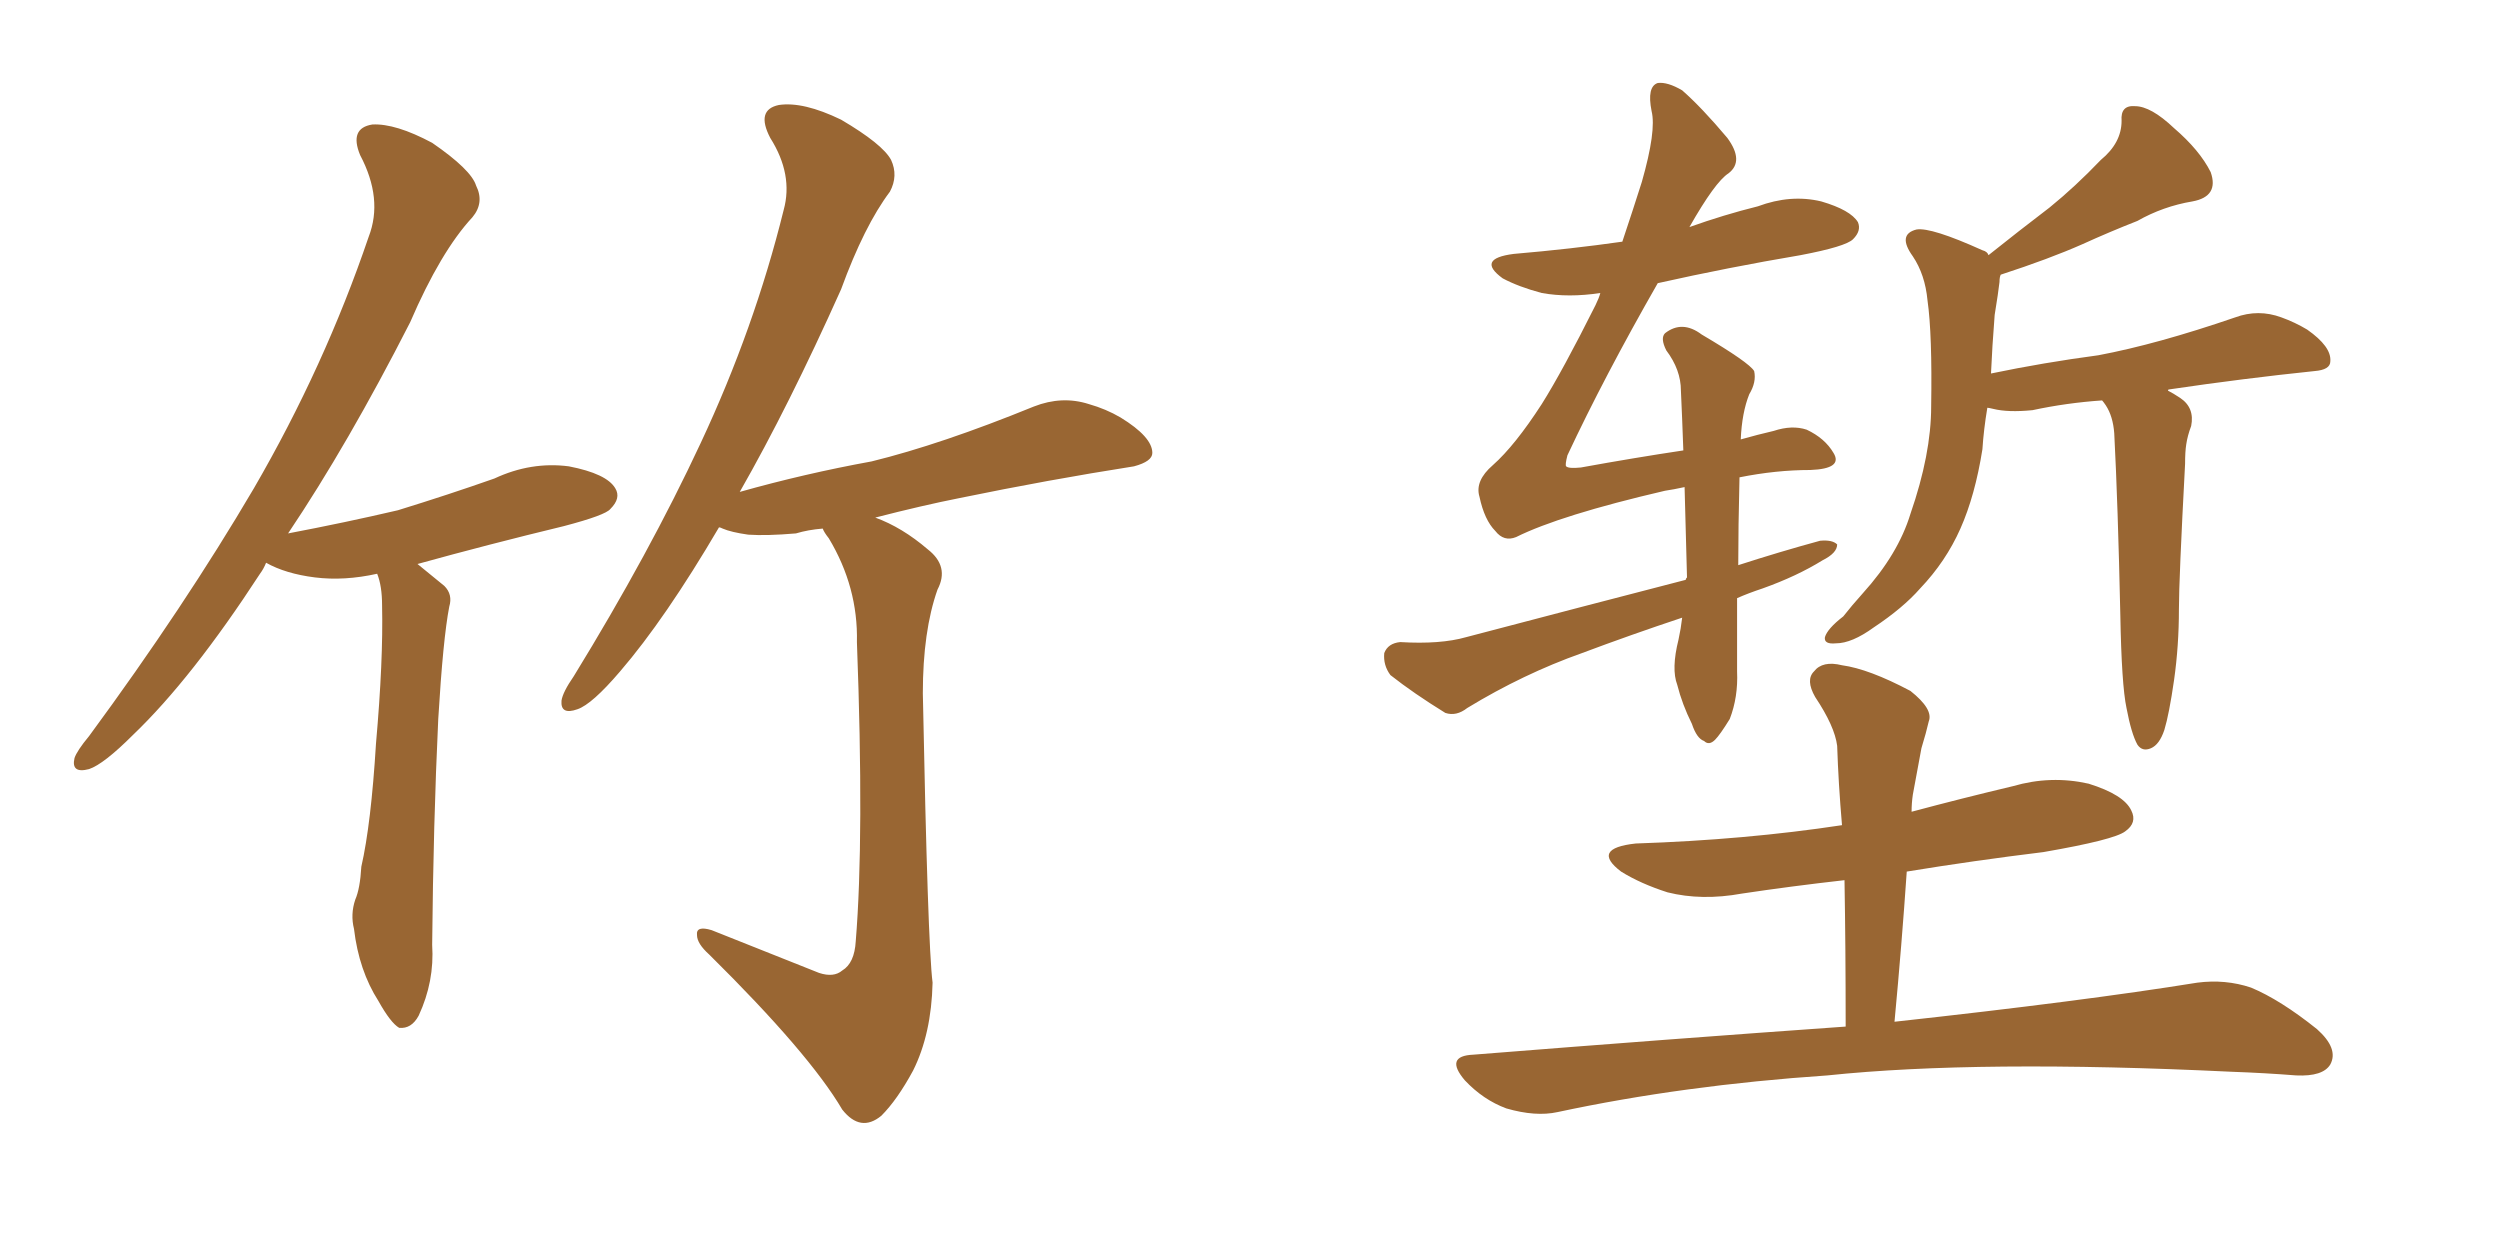 <svg xmlns="http://www.w3.org/2000/svg" xmlns:xlink="http://www.w3.org/1999/xlink" width="300" height="150"><path fill="#996633" padding="10" d="M34.57 64.01L34.57 64.01Q41.46 62.70 47.75 61.23L47.75 61.23Q53.91 59.33 59.33 57.42L59.33 57.42Q63.72 55.37 68.26 55.96L68.26 55.96Q72.80 56.84 73.83 58.59L73.83 58.59Q74.56 59.77 73.24 61.08L73.24 61.08Q72.66 61.82 67.68 63.13L67.68 63.13Q58.59 65.33 50.10 67.68L50.10 67.68Q51.56 68.85 53.32 70.31L53.32 70.31Q54.35 71.34 53.91 72.80L53.91 72.80Q53.17 76.61 52.59 86.28L52.59 86.28Q52.00 98.73 51.86 113.38L51.86 113.38Q52.15 117.77 50.24 121.88L50.24 121.88Q49.37 123.49 47.90 123.34L47.90 123.34Q46.88 122.75 45.41 120.12L45.41 120.12Q43.07 116.46 42.48 111.47L42.48 111.47Q42.04 109.72 42.63 107.96L42.63 107.96Q43.21 106.64 43.36 104.00L43.36 104.00Q44.53 98.88 45.12 89.21L45.12 89.21Q46.00 79.25 45.85 72.66L45.85 72.66Q45.85 70.31 45.26 68.85L45.26 68.85Q41.31 69.73 37.79 69.29L37.79 69.29Q34.28 68.85 31.93 67.53L31.93 67.53Q31.64 68.26 31.20 68.85L31.20 68.85Q23.00 81.45 15.97 88.18L15.97 88.18Q12.45 91.70 10.69 92.29L10.69 92.29Q8.50 92.87 8.94 90.97L8.94 90.97Q9.23 90.09 10.69 88.33L10.69 88.33Q22.12 72.80 30.47 58.59L30.47 58.59Q38.96 43.95 44.24 28.42L44.24 28.42Q46.00 23.88 43.21 18.60L43.21 18.60Q41.89 15.38 44.68 14.94L44.68 14.94Q47.46 14.79 51.86 17.14L51.86 17.14Q56.54 20.36 57.13 22.27L57.13 22.27Q58.15 24.32 56.69 26.07L56.69 26.07Q52.88 30.18 49.22 38.67L49.22 38.67Q41.75 53.32 34.57 64.01ZM98.29 116.75L98.29 116.75L98.29 116.75Q100.05 117.33 101.07 116.46L101.07 116.46Q102.54 115.58 102.69 112.94L102.69 112.94Q103.71 100.49 102.83 77.05L102.83 77.05Q102.98 70.46 99.46 64.60L99.46 64.60Q98.88 63.87 98.73 63.43L98.73 63.43Q96.97 63.57 95.51 64.01L95.51 64.01Q91.99 64.31 89.79 64.16L89.79 64.16Q87.74 63.87 86.72 63.43L86.72 63.43Q86.43 63.28 86.28 63.28L86.28 63.28Q79.83 74.27 74.41 80.57L74.41 80.57Q71.04 84.52 69.29 85.11L69.29 85.11Q67.24 85.84 67.38 84.08L67.38 84.08Q67.53 83.06 68.85 81.15L68.85 81.15Q77.93 66.36 84.08 53.17L84.08 53.17Q90.53 39.40 94.04 25.20L94.04 25.20Q95.21 20.95 92.43 16.55L92.43 16.55Q90.67 13.18 93.46 12.60L93.46 12.60Q96.39 12.16 100.93 14.36L100.93 14.36Q105.91 17.29 106.93 19.19L106.93 19.19Q107.81 21.09 106.79 23.00L106.79 23.00Q103.71 27.10 100.93 34.72L100.93 34.72Q94.63 48.78 88.77 59.03L88.77 59.03Q96.53 56.84 104.59 55.37L104.59 55.37Q112.94 53.32 124.07 48.78L124.07 48.78Q127.44 47.46 130.66 48.49L130.66 48.49Q132.71 49.07 134.47 50.10L134.47 50.10Q138.28 52.44 138.28 54.35L138.28 54.35Q138.28 55.37 136.08 55.96L136.08 55.96Q125.83 57.57 115.14 59.77L115.14 59.77Q110.74 60.64 105.03 62.11L105.03 62.11Q108.25 63.28 111.33 65.92L111.33 65.92Q113.96 67.97 112.50 70.75L112.50 70.75Q110.74 75.73 110.74 83.20L110.74 83.20Q111.33 113.38 111.91 117.92L111.91 117.92Q111.77 124.07 109.57 128.47L109.57 128.47Q107.67 131.98 105.76 133.89L105.76 133.89Q103.27 135.94 101.07 133.15L101.07 133.15Q97.12 126.42 85.11 114.55L85.11 114.55Q83.64 113.23 83.64 112.21L83.64 112.21Q83.50 111.04 85.40 111.62L85.40 111.62Q91.70 114.11 98.29 116.75ZM255.18 84.96L255.18 84.96Q254.59 82.18 254.44 73.83L254.44 73.83Q254.15 60.50 253.71 52.00L253.71 52.00Q253.56 49.95 252.69 48.63L252.69 48.63Q252.39 48.19 252.25 48.05L252.25 48.05Q248.00 48.34 243.90 49.22L243.90 49.22Q240.97 49.51 239.21 49.07L239.21 49.07Q238.62 48.93 238.48 48.93L238.48 48.93Q238.04 51.56 237.89 53.91L237.89 53.91Q237.01 59.47 235.25 63.43L235.25 63.43Q233.50 67.38 230.42 70.61L230.42 70.61Q228.37 72.95 224.85 75.29L224.85 75.29Q222.22 77.20 220.31 77.20L220.31 77.20Q218.85 77.34 218.99 76.46L218.99 76.46Q219.29 75.44 221.19 73.97L221.19 73.97Q222.22 72.66 223.54 71.19L223.54 71.19Q227.78 66.50 229.25 61.67L229.25 61.67Q231.74 54.49 231.74 48.78L231.74 48.78Q231.88 40.14 231.30 36.04L231.30 36.04Q231.01 32.96 229.54 30.76L229.54 30.76Q227.64 28.13 229.98 27.54L229.98 27.54Q231.74 27.25 237.89 30.03L237.89 30.03Q238.48 30.18 238.62 30.62L238.62 30.62Q242.29 27.69 245.95 24.90L245.95 24.90Q249.02 22.41 252.10 19.19L252.10 19.19Q254.59 17.14 254.59 14.50L254.59 14.50Q254.44 12.60 256.20 12.74L256.20 12.74Q258.11 12.74 260.89 15.38L260.89 15.38Q263.96 18.02 265.28 20.65L265.28 20.65Q266.31 23.58 263.09 24.17L263.09 24.17Q259.57 24.76 256.49 26.51L256.49 26.51Q253.13 27.83 249.90 29.30L249.90 29.30Q245.95 31.05 240.09 32.96L240.09 32.96Q239.94 33.25 239.94 33.84L239.94 33.84Q239.79 35.16 239.36 37.79L239.36 37.79Q239.06 41.60 238.92 44.82L238.92 44.82Q245.21 43.51 251.81 42.63L251.81 42.63Q258.84 41.31 268.21 38.09L268.21 38.09Q271.00 37.06 273.78 38.09L273.78 38.09Q275.39 38.67 276.86 39.55L276.86 39.55Q279.79 41.60 279.64 43.36L279.64 43.36Q279.64 44.38 277.73 44.53L277.73 44.53Q269.24 45.41 260.30 46.73L260.30 46.73Q260.16 46.73 260.16 46.88L260.16 46.88Q260.74 47.17 261.62 47.75L261.62 47.75Q263.38 48.93 262.94 51.12L262.94 51.12Q262.50 52.29 262.35 53.32L262.35 53.32Q262.21 54.20 262.21 55.66L262.21 55.66Q261.47 69.58 261.47 73.10L261.47 73.10Q261.47 77.49 260.89 81.59L260.89 81.59Q260.30 85.69 259.72 87.60L259.72 87.60Q259.13 89.36 258.11 89.79L258.11 89.79Q257.08 90.23 256.49 89.36L256.49 89.36Q255.76 88.04 255.18 84.96ZM208.74 57.28L208.74 57.28Q208.59 63.28 208.59 67.82L208.59 67.82Q213.57 66.21 218.41 64.89L218.41 64.89Q219.87 64.75 220.46 65.33L220.46 65.33Q220.46 66.36 218.70 67.24L218.70 67.24Q215.63 69.14 211.52 70.61L211.52 70.61Q209.77 71.19 208.45 71.78L208.45 71.78Q208.45 79.10 208.45 80.57L208.45 80.57Q208.59 83.64 207.57 86.28L207.57 86.28Q206.40 88.18 205.81 88.77L205.81 88.77Q205.08 89.50 204.49 88.92L204.49 88.92Q203.61 88.62 203.03 86.87L203.03 86.87Q201.86 84.52 201.27 82.18L201.27 82.18Q200.54 80.27 201.42 76.76L201.42 76.76Q201.71 75.44 201.86 74.12L201.86 74.12Q195.70 76.17 189.84 78.37L189.84 78.37Q182.81 80.86 176.07 84.96L176.07 84.96Q174.76 85.99 173.44 85.55L173.44 85.55Q169.63 83.20 166.85 81.01L166.85 81.01Q165.97 79.83 166.11 78.37L166.11 78.37Q166.55 77.20 168.02 77.05L168.02 77.05Q172.85 77.34 175.93 76.46L175.93 76.46Q189.84 72.80 202.29 69.58L202.29 69.58Q202.29 69.43 202.44 69.29L202.44 69.29Q202.29 63.43 202.15 58.45L202.15 58.45Q200.83 58.74 199.80 58.89L199.80 58.89Q187.21 61.82 181.93 64.45L181.93 64.45Q180.47 65.04 179.44 63.72L179.44 63.72Q178.13 62.40 177.54 59.62L177.54 59.62Q176.95 57.71 179.15 55.81L179.15 55.81Q181.79 53.47 185.01 48.49L185.01 48.49Q187.50 44.53 191.46 36.62L191.46 36.62Q191.89 35.74 192.04 35.16L192.04 35.16Q188.23 35.74 185.01 35.16L185.01 35.16Q182.23 34.42 180.32 33.40L180.32 33.40Q177.10 31.05 181.64 30.47L181.64 30.47Q188.53 29.88 194.68 29.00L194.68 29.00Q196.00 25.05 197.02 21.83L197.02 21.83Q198.78 15.67 198.19 13.33L198.19 13.33Q197.61 10.40 198.93 9.96L198.93 9.96Q200.10 9.81 201.86 10.84L201.86 10.84Q204.20 12.89 207.28 16.55L207.28 16.55Q209.33 19.34 207.42 20.80L207.42 20.80Q205.81 21.83 202.73 27.25L202.73 27.25Q206.84 25.78 210.94 24.76L210.94 24.76Q214.89 23.29 218.55 24.17L218.55 24.17Q222.07 25.20 222.95 26.66L222.95 26.66Q223.39 27.69 222.36 28.71L222.36 28.71Q221.48 29.59 216.06 30.62L216.06 30.62Q207.42 32.08 198.93 33.98L198.93 33.98Q192.48 45.26 188.09 54.64L188.09 54.64Q187.79 55.81 187.94 55.96L187.94 55.96Q188.23 56.25 189.70 56.10L189.70 56.10Q196.14 54.93 202.00 54.05L202.00 54.05Q201.86 50.10 201.71 46.88L201.71 46.88Q201.71 44.38 199.95 42.04L199.95 42.04Q199.22 40.58 199.80 39.99L199.80 39.99Q201.86 38.38 204.20 40.14L204.20 40.14Q209.91 43.51 210.50 44.53L210.50 44.53Q210.79 45.85 209.91 47.31L209.91 47.31Q209.03 49.51 208.89 52.73L208.89 52.73Q210.94 52.15 212.84 51.71L212.84 51.71Q215.04 50.98 216.80 51.56L216.80 51.56Q218.99 52.59 220.02 54.35L220.02 54.35Q221.19 56.25 217.24 56.40L217.24 56.40Q213.13 56.40 208.74 57.28ZM221.48 123.19L221.48 123.19L221.48 123.19Q221.48 113.67 221.34 105.62L221.34 105.62Q214.89 106.35 209.03 107.23L209.03 107.23Q204.20 108.11 200.10 107.08L200.10 107.08Q196.88 106.05 194.53 104.59L194.53 104.59Q190.87 101.81 196.29 101.22L196.29 101.22Q209.47 100.78 221.04 99.02L221.04 99.02Q220.61 94.04 220.46 89.50L220.46 89.50Q220.17 87.16 217.82 83.64L217.82 83.64Q216.65 81.59 217.68 80.57L217.68 80.57Q218.70 79.25 221.04 79.83L221.04 79.83Q224.27 80.27 229.25 82.91L229.25 82.91Q232.03 85.11 231.45 86.57L231.45 86.57Q231.15 87.89 230.57 89.79L230.57 89.79Q230.13 92.14 229.54 95.36L229.54 95.36Q229.39 96.39 229.39 97.41L229.39 97.41Q235.40 95.80 241.55 94.34L241.55 94.34Q246.09 93.02 250.63 94.04L250.63 94.04Q254.88 95.36 255.76 97.27L255.76 97.27Q256.49 98.73 255.03 99.76L255.03 99.76Q253.71 100.78 245.21 102.25L245.21 102.25Q236.87 103.27 228.81 104.59L228.81 104.59Q228.22 113.23 227.34 122.61L227.34 122.61Q250.05 120.12 263.67 117.92L263.67 117.92Q267.04 117.48 270.12 118.51L270.12 118.51Q273.63 119.97 278.03 123.49L278.03 123.49Q280.66 125.83 279.64 127.73L279.64 127.73Q278.76 129.20 275.54 129.05L275.54 129.05Q271.88 128.76 267.77 128.61L267.77 128.61Q237.45 127.15 219.29 129.05L219.29 129.05Q202.00 130.22 186.91 133.45L186.91 133.45Q184.28 134.03 180.76 133.01L180.76 133.01Q177.98 131.98 175.78 129.64L175.78 129.64Q173.29 126.71 176.81 126.56L176.81 126.56Q200.68 124.66 221.48 123.19Z"/></svg>